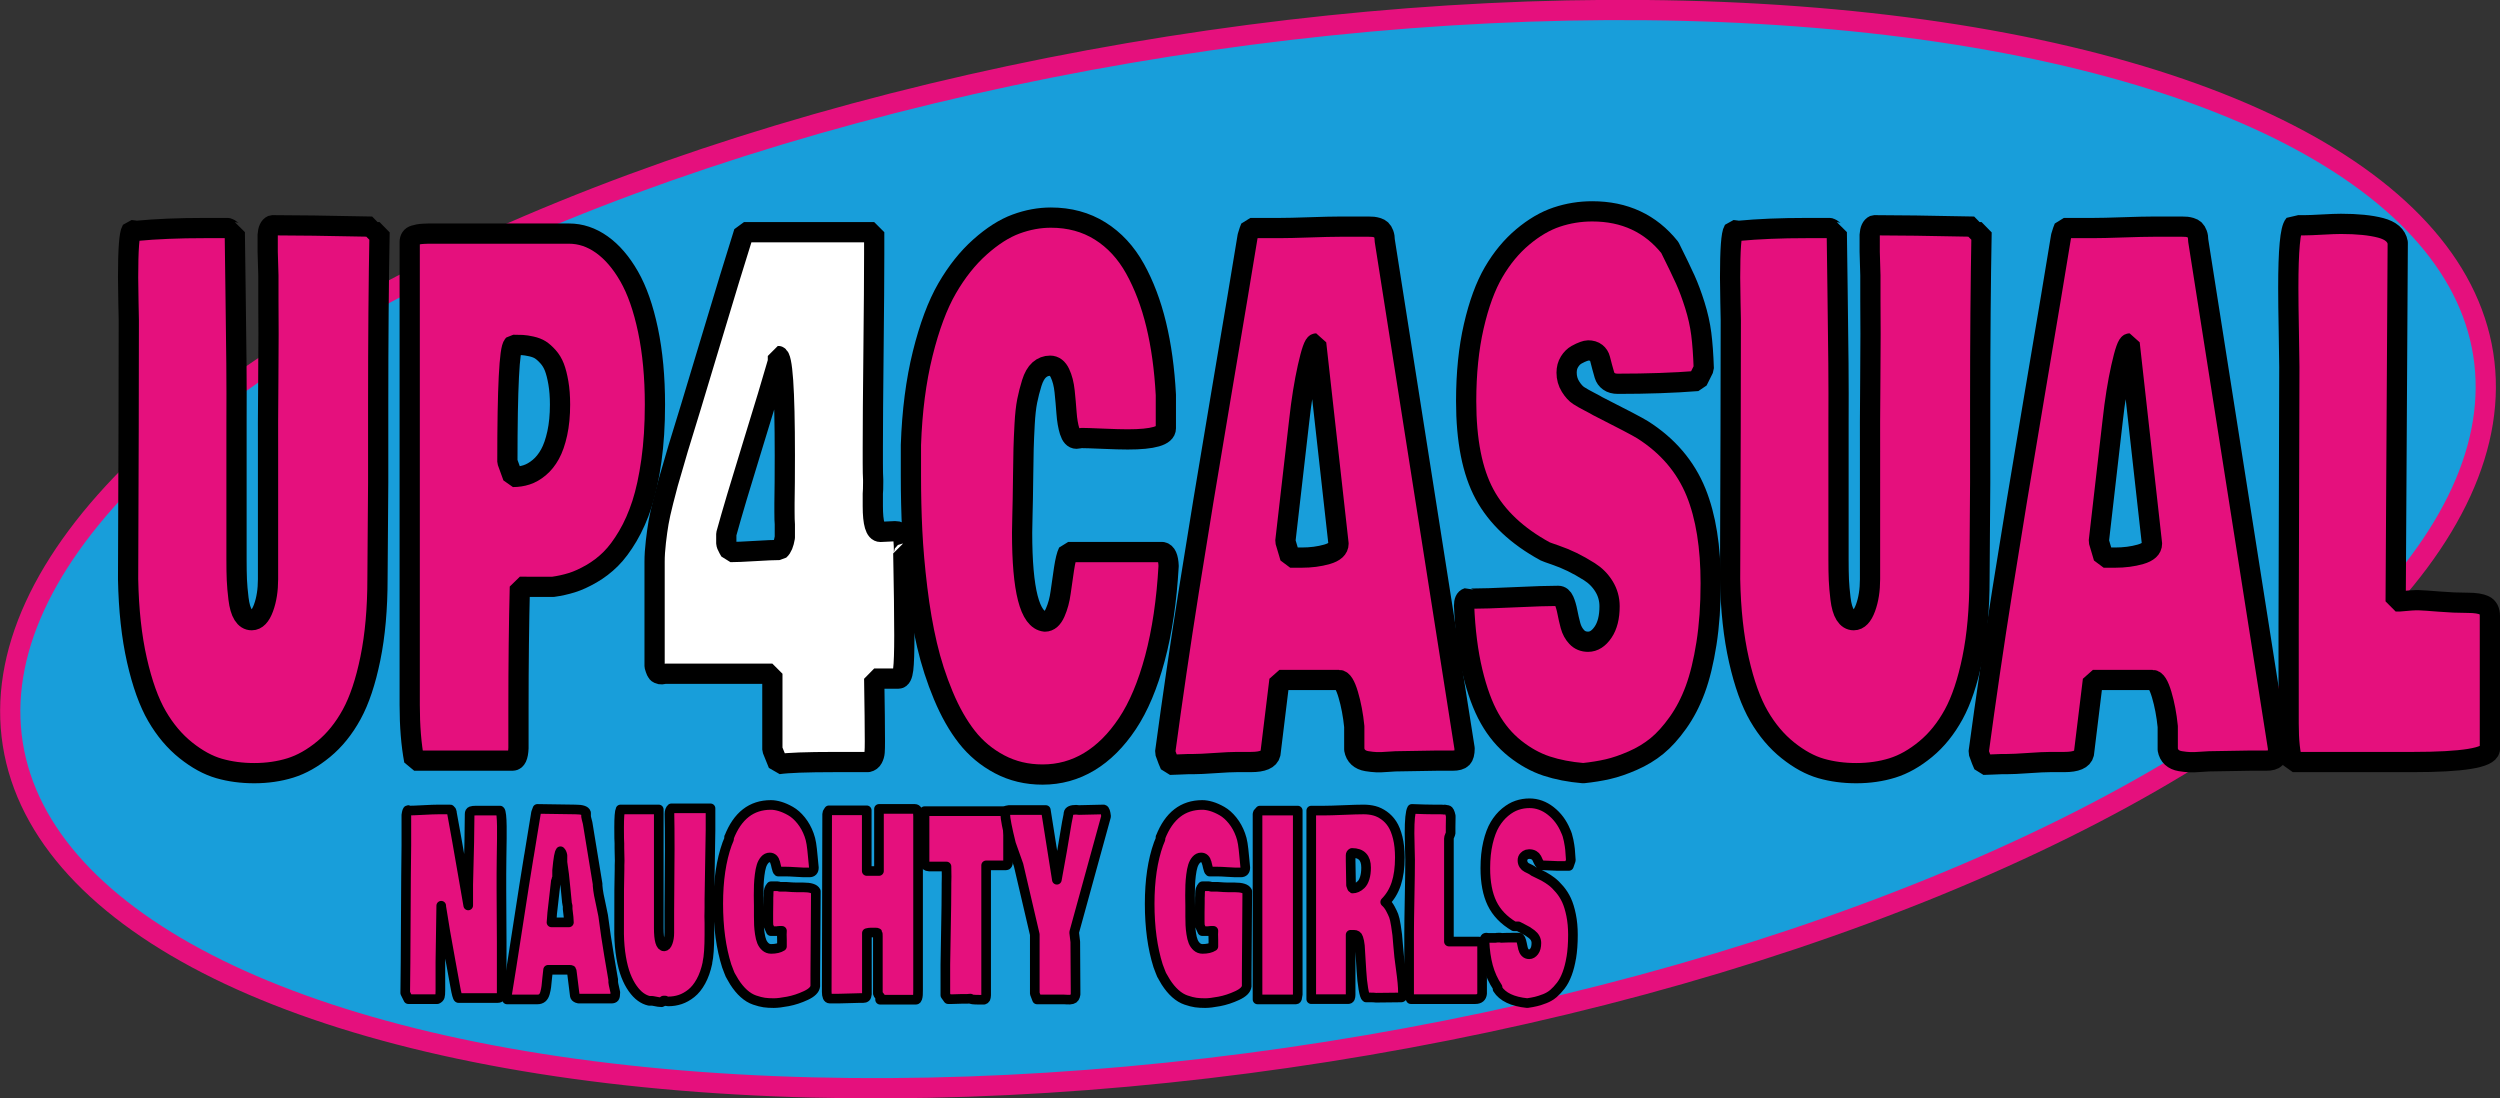 <?xml version="1.0" encoding="utf-8"?>
<!-- Generator: Adobe Illustrator 23.0.3, SVG Export Plug-In . SVG Version: 6.00 Build 0)  -->
<svg version="1.1" id="Layer_1" xmlns="http://www.w3.org/2000/svg" xmlns:xlink="http://www.w3.org/1999/xlink" x="0px" y="0px"
	 viewBox="0 0 2594.725 1140.037" enable-background="new 0 0 2594.725 1140.037" xml:space="preserve">
<rect x="0" y="0" width="2594.725" height="1140.037" fill="#333333" stroke="none"/>
<ellipse transform="matrix(0.988 -0.156 0.156 0.988 -73.008 208.753)" fill="#189EDA" stroke="#E5107D" stroke-width="21" stroke-miterlimit="10" cx="1294.922" cy="570.019" rx="1297.59" ry="527.992"/>
<g>
	<g>
		
			<path fill="#E5107D" stroke="#000000" stroke-width="21" stroke-linecap="round" stroke-linejoin="bevel" stroke-miterlimit="10" d="
			M132.951,601.113c0.478-118.352,0.719-206.629,0.719-264.846v-4.33c0-1.68-0.12-7.634-0.359-17.861
			c-0.241-10.221-0.359-18.943-0.359-26.16c0-28.865,1.196-45.221,3.595-49.071c0.599,0,1.497,0.124,2.696,0.36
			c1.197,0.242,2.096,0.361,2.696,0.361c20.133-1.923,43.5-2.887,70.104-2.887h24.446c0.958,0.242,2.247,1.025,3.864,2.346
			c1.618,1.324,2.725,1.984,3.326,1.984c0.117,11.789,0.387,32.113,0.809,60.979c0.418,28.867,0.719,53.888,0.898,75.053
			c0.18,21.17,0.208,41.979,0.09,62.422v140.723c0,8.902,0.118,16.117,0.359,21.648c0.239,5.537,0.81,12.031,1.708,19.484
			c0.898,7.459,2.517,13.053,4.854,16.779c2.337,3.732,5.303,5.592,8.897,5.592c5.033,0,9.105-4.268,12.223-12.809
			c3.115-8.535,4.674-18.459,4.674-29.768V469.05c-0.121-16.113-0.03-41.494,0.27-76.135c0.298-34.639,0.329-61.7,0.09-81.186
			v-25.979c0-2.645-0.12-6.676-0.359-12.088c-0.241-5.412-0.359-9.562-0.359-12.448v-17.319c0.359-5.531,1.915-8.896,4.674-10.104
			c23.008,0,57.521,0.484,103.537,1.443v5.773h7.908c-0.96,51.236-1.438,110.896-1.438,178.969v80.824
			c0,10.825-0.121,27.424-0.359,49.795c-0.242,22.371-0.359,38.969-0.359,49.793c0,31.273-2.458,58.939-7.37,82.99
			c-4.915,24.057-11.386,43.422-19.413,58.092c-8.03,14.676-17.736,26.701-29.12,36.084c-11.386,9.381-22.89,15.875-34.512,19.484
			c-11.625,3.607-24.148,5.412-37.568,5.412c-12.942,0-25.075-1.625-36.399-4.871c-11.325-3.248-22.801-9.506-34.423-18.764
			c-11.625-9.258-21.632-21.107-30.019-35.541c-8.39-14.434-15.341-33.793-20.852-58.092
			C136.606,660.89,133.55,632.865,132.951,601.113z"/>
		
			<path fill="#E5107D" stroke="#000000" stroke-width="21" stroke-linecap="round" stroke-linejoin="bevel" stroke-miterlimit="10" d="
			M425.228,731.73V251.113c0-1.681,0.388-3.124,1.168-4.33c0.778-1.201,2.006-2.041,3.686-2.526c1.677-0.479,3.146-0.84,4.403-1.083
			c1.259-0.236,3.056-0.416,5.393-0.541c2.337-0.117,3.924-0.18,4.764-0.18h145.958c11.981,0,23.307,3.789,33.974,11.365
			c10.664,7.578,20.132,18.583,28.4,33.016c8.269,14.434,14.799,33.078,19.593,55.928c4.792,22.856,7.19,48.594,7.19,77.217
			c0,21.17-1.23,40.537-3.685,58.093c-2.458,17.562-5.693,32.536-9.707,44.923c-4.017,12.393-8.929,23.516-14.739,33.377
			c-5.814,9.865-11.746,17.803-17.796,23.814c-6.053,6.016-12.734,11.129-20.042,15.334c-7.312,4.211-14.052,7.279-20.223,9.201
			c-6.173,1.928-12.672,3.371-19.503,4.33H539.55c-0.961,37.768-1.438,80.104-1.438,127.01v40.412
			c-0.359,8.66-2.398,12.99-6.111,12.99H429.901C426.783,772.865,425.228,753.623,425.228,731.73z M526.608,479.154l5.752,15.876
			c4.912,0,9.617-0.722,14.11-2.165c4.494-1.443,8.897-3.969,13.212-7.578c4.314-3.607,8.027-8.236,11.145-13.891
			c3.115-5.649,5.631-12.866,7.55-21.65c1.915-8.777,2.876-18.7,2.876-29.768c0-8.418-0.57-15.933-1.708-22.551
			c-1.14-6.613-2.517-12.026-4.134-16.238c-1.618-4.205-3.837-7.875-6.651-11.005c-2.816-3.123-5.454-5.469-7.909-7.036
			c-2.457-1.562-5.572-2.762-9.347-3.607c-3.774-0.841-6.893-1.32-9.347-1.443c-2.458-0.119-5.604-0.182-9.438-0.182
			C528.644,361.767,526.608,402.179,526.608,479.154z"/>
		
			<path fill="#FFFFFF" stroke="#000000" stroke-width="21" stroke-linecap="round" stroke-linejoin="bevel" stroke-miterlimit="10" d="
			M679.396,691.318V583.072c0-6.254,0.45-13.227,1.349-20.93c0.898-7.695,1.825-14.309,2.786-19.844
			c0.958-5.531,2.575-12.811,4.854-21.83c2.274-9.021,3.924-15.336,4.943-18.943c1.017-3.609,2.966-10.283,5.842-20.026
			c2.876-9.742,4.432-15.093,4.673-16.057c6.831-21.886,17.886-58.329,33.165-109.329c15.278-50.995,26.99-89.361,35.141-115.104
			h135.174v23.093c0,22.371-0.242,55.69-0.719,99.948c-0.48,44.264-0.72,77.577-0.72,99.948v16.599
			c0,7.701,0.118,13.475,0.359,17.318v2.887c0,5.295-0.12,9.145-0.359,11.547v12.99c0,17.805,2.635,26.701,7.909,26.701
			c1.556,0,4.072-0.119,7.55-0.361c3.475-0.236,5.99-0.361,7.55-0.361c3.954,0,6.499,1.264,7.639,3.789
			c1.138,2.525,1.708,8.479,1.708,17.861c0,0.963-0.241,1.443-0.719,1.443c0,1.205,0.09,6.314,0.27,15.334
			c0.18,9.021,0.359,20.088,0.539,33.197c0.18,13.113,0.27,25.318,0.27,36.623c0,17.082-0.391,28.809-1.168,35.18
			c-0.781,6.377-2.427,9.562-4.943,9.562h-25.165c0.478,29.83,0.719,51.479,0.719,64.947c0,5.295-0.09,9.084-0.27,11.367
			s-0.809,4.447-1.888,6.494c-1.078,2.041-2.758,3.305-5.033,3.789h-34.871c-28.761,0-48.174,0.723-58.24,2.164l-6.111-15.154
			v-78.658H690.901c-0.72,0-1.649,0.123-2.786,0.359c-1.141,0.242-2.009,0.305-2.606,0.182c-0.602-0.119-1.32-0.361-2.157-0.723
			c-0.84-0.361-1.559-1.201-2.157-2.525C680.596,695.23,679.997,693.484,679.396,691.318z M753.814,554.205v9.381
			c0.117,1.443,0.809,3.248,2.066,5.414c1.259,2.164,2.006,3.488,2.247,3.969c5.393,0,13.931-0.361,25.615-1.082
			c11.684-0.723,20.16-1.084,25.435-1.084c2.517-2.164,4.313-6.494,5.393-12.988v-13.713c-0.241-2.4-0.359-6.73-0.359-12.988v-8.66
			c0.118-5.531,0.208-12.99,0.27-22.371c0.059-9.382,0.09-18.521,0.09-27.423c0-68.794-2.398-103.196-7.19-103.196v5.773
			c-5.274,18.525-14.082,47.753-26.423,87.68C768.611,502.849,759.566,533.277,753.814,554.205z"/>
		
			<path fill="#E5107D" stroke="#000000" stroke-width="21" stroke-linecap="round" stroke-linejoin="bevel" stroke-miterlimit="10" d="
			M1212.9,587.4c-2.039,36.084-6.771,68.016-14.2,95.799c-7.432,27.785-16.958,50.398-28.58,67.836
			c-11.625,17.443-24.837,30.607-39.636,39.51c-14.801,8.896-30.948,13.352-48.442,13.352c-16.299,0-31.159-3.553-44.579-10.645
			c-13.422-7.098-24.746-16.537-33.973-28.324c-9.229-11.783-17.377-26.16-24.446-43.119c-7.072-16.959-12.703-34.396-16.896-52.32
			c-4.196-17.916-7.581-37.525-10.156-58.814c-2.578-21.289-4.314-41.133-5.213-59.535s-1.348-37.582-1.348-57.552v-31.753
			c1.196-35.118,5.271-66.69,12.223-94.717c6.948-28.02,15.396-50.633,25.345-67.834c9.945-17.195,21.329-31.511,34.153-42.938
			c12.821-11.423,25.283-19.36,37.389-23.814c12.102-4.448,24.146-6.675,36.13-6.675c19.292,0,36.338,4.634,51.139,13.891
			c14.799,9.264,26.873,22.315,36.221,39.15c9.347,16.84,16.654,36.145,21.93,57.912c5.271,21.773,8.628,46.129,10.065,73.066v34.64
			c0,7.701-13.184,11.546-39.545,11.546c-6.232,0-14.892-0.236-25.975-0.721c-11.085-0.479-18.365-0.723-21.84-0.723
			c-0.601,0-1.499,0.125-2.696,0.361c-1.199,0.242-2.098,0.361-2.696,0.361c-3.117,0-5.482-2.582-7.1-7.758
			c-1.618-5.17-2.696-11.484-3.235-18.943c-0.54-7.453-1.199-14.912-1.978-22.371c-0.781-7.453-2.398-13.768-4.854-18.943
			c-2.457-5.17-5.842-7.758-10.156-7.758c-4.313,0-8.088,1.443-11.324,4.33c-3.235,2.887-5.813,7.396-7.729,13.531
			c-1.918,6.133-3.505,12.33-4.763,18.582c-1.259,6.258-2.157,14.377-2.696,24.355c-0.539,9.984-0.899,18.402-1.079,25.258
			s-0.331,16-0.449,27.422c-0.12,11.429-0.241,19.789-0.359,25.078c0,2.887-0.121,8.18-0.359,15.876
			c-0.241,7.702-0.359,13.954-0.359,18.763c0,59.896,7.909,90.691,23.728,92.371c4.313,0,7.847-3.123,10.604-9.381
			c2.756-6.252,4.643-13.227,5.662-20.928c1.018-7.695,2.186-15.814,3.506-24.355c1.317-8.537,2.755-14.371,4.313-17.5h97.785
			C1210.384,573.689,1212.54,578.504,1212.9,587.4z"/>
		
			<path fill="#E5107D" stroke="#000000" stroke-width="21" stroke-linecap="round" stroke-linejoin="bevel" stroke-miterlimit="10" d="
			M1209.305,780.802c7.432-55.082,15.639-111.01,24.626-167.783c8.987-56.768,20.16-124.664,33.523-203.686
			c13.36-79.021,22.497-133.686,27.412-163.994c1.438-4.81,2.396-7.696,2.876-8.66h30.198c7.069,0,17.495-0.236,31.277-0.722
			c13.778-0.479,24.204-0.722,31.276-0.722h30.198c1.798,0,3.295,0.062,4.494,0.18c1.196,0.125,2.634,0.424,4.313,0.902
			c1.677,0.485,3.025,1.207,4.045,2.166c1.017,0.963,1.888,2.406,2.606,4.329c0.719,1.929,1.078,4.212,1.078,6.856l82.865,527.164
			c0,4.809-0.87,8.119-2.605,9.922c-1.739,1.805-5.006,2.707-9.797,2.707h-16.537c-4.794,0-11.926,0.119-21.391,0.361
			c-9.468,0.236-16.599,0.361-21.391,0.361c-1.438,0-4.345,0.18-8.718,0.541c-4.376,0.359-8.061,0.479-11.055,0.359
			c-2.997-0.123-6.322-0.484-9.977-1.082c-3.656-0.604-6.592-1.928-8.808-3.969c-2.219-2.047-3.626-4.752-4.224-8.119v-23.814
			c-1.199-12.025-3.298-23.092-6.292-33.195c-2.996-10.104-6.173-15.154-9.526-15.154h-61.835l-9.347,76.494
			c-1.32,5.773-8.03,8.66-20.133,8.66h-14.38c-5.153,0-12.824,0.361-23.008,1.082c-10.188,0.723-17.857,1.082-23.009,1.082h-5.032
			c-1.919,0-4.943,0.119-9.078,0.361c-4.134,0.236-7.339,0.361-9.616,0.361C1213.38,791.865,1211.703,787.535,1209.305,780.802z
			 M1334.052,561.783l5.033,16.959h11.864c9.586,0,18.362-1.139,26.333-3.428c7.969-2.285,11.954-5.955,11.954-11.006
			l-23.188-207.835c-2.157,0-5.063,8.181-8.718,24.536c-3.657,16.361-6.623,34.881-8.897,55.566L1334.052,561.783z"/>
		
			<path fill="#E5107D" stroke="#000000" stroke-width="21" stroke-linecap="round" stroke-linejoin="bevel" stroke-miterlimit="10" d="
			M1643.225,802.453c-14.142-1.207-26.845-3.67-38.107-7.396c-11.266-3.732-22.141-9.742-32.625-18.043
			c-10.487-8.299-19.295-18.762-26.424-31.391c-7.131-12.629-13.062-28.805-17.795-48.531c-4.735-19.721-7.64-42.578-8.718-68.557
			c0-4.566,1.196-7.217,3.595-7.938c0.719,0.484,1.915,0.721,3.595,0.721c9.945,0,25.045-0.479,45.298-1.443
			c20.25-0.959,35.349-1.443,45.297-1.443c2.517,0,4.494,1.625,5.933,4.871c1.438,3.248,2.606,7.217,3.505,11.908
			c0.898,4.689,1.978,9.381,3.235,14.072c1.258,4.689,3.415,8.66,6.471,11.906c3.056,3.248,6.979,4.871,11.774,4.871
			c5.87,0,11.055-3.303,15.548-9.922c4.494-6.613,6.741-15.572,6.741-26.881c0-7.455-1.918-14.311-5.752-20.568
			c-3.837-6.252-8.898-11.365-15.189-15.334c-6.291-3.971-12.285-7.336-17.975-10.104c-5.693-2.764-11.535-5.17-17.526-7.217
			c-5.993-2.041-9.468-3.305-10.426-3.789c-29.119-15.875-50.061-35.598-62.823-59.175c-12.762-23.571-19.144-55.804-19.144-96.701
			c0-28.866,2.635-54.783,7.909-77.757c5.272-22.969,12.162-41.732,20.672-56.289c8.507-14.552,18.573-26.701,30.198-36.443
			c11.622-9.742,23.367-16.598,35.231-20.567c11.863-3.969,24.146-5.954,36.849-5.954c33.673,0,60.515,12.512,80.529,37.526
			c7.308,14.675,12.672,25.8,16.088,33.376c3.415,7.578,6.709,16.418,9.886,26.521c3.174,10.103,5.393,20.025,6.651,29.768
			c1.258,9.742,2.126,21.711,2.606,35.902l-6.472,12.989c-24.566,1.929-52.128,2.887-82.686,2.887c-3.837,0-6.921-0.84-9.257-2.526
			c-2.337-1.68-3.896-3.844-4.674-6.494c-0.781-2.645-1.559-5.412-2.337-8.299c-0.78-2.887-1.5-5.649-2.157-8.299
			c-0.66-2.645-2.039-4.81-4.134-6.495c-2.099-1.681-4.885-2.526-8.358-2.526c-0.961,0-2.488,0.361-4.584,1.083
			c-2.098,0.722-4.556,1.866-7.37,3.428c-2.816,1.567-5.243,3.97-7.279,7.216c-2.039,3.248-3.056,7.037-3.056,11.367
			c0,5.293,1.348,10.103,4.044,14.433c2.696,4.329,5.541,7.459,8.538,9.382c2.994,1.928,6.71,4.031,11.145,6.314
			c4.433,2.289,7.19,3.788,8.269,4.51c26.123,13.232,41.702,21.412,46.735,24.536c26.244,16.598,44.817,38.372,55.724,65.31
			c10.065,25.021,15.099,56.412,15.099,94.176c0,22.855-1.469,43.658-4.403,62.422c-2.938,18.764-6.803,34.639-11.595,47.629
			c-4.794,12.99-10.785,24.535-17.975,34.639c-7.19,10.104-14.471,18.166-21.84,24.176c-7.37,6.016-15.729,11.061-25.075,15.154
			c-9.348,4.088-17.947,7.037-25.795,8.84C1660.989,800.107,1652.451,801.488,1643.225,802.453z"/>
		
			<path fill="#E5107D" stroke="#000000" stroke-width="21" stroke-linecap="round" stroke-linejoin="bevel" stroke-miterlimit="10" d="
			M1795.654,601.113c0.478-118.352,0.719-206.629,0.719-264.846v-4.33c0-1.68-0.12-7.634-0.359-17.861
			c-0.241-10.221-0.359-18.943-0.359-26.16c0-28.865,1.196-45.221,3.595-49.071c0.599,0,1.497,0.124,2.696,0.36
			c1.197,0.242,2.096,0.361,2.696,0.361c20.133-1.923,43.5-2.887,70.104-2.887h24.446c0.958,0.242,2.247,1.025,3.864,2.346
			c1.618,1.324,2.725,1.984,3.326,1.984c0.117,11.789,0.387,32.113,0.809,60.979c0.418,28.867,0.719,53.888,0.898,75.053
			c0.18,21.17,0.208,41.979,0.09,62.422v140.723c0,8.902,0.118,16.117,0.359,21.648c0.239,5.537,0.81,12.031,1.708,19.484
			c0.898,7.459,2.517,13.053,4.854,16.779c2.337,3.732,5.303,5.592,8.897,5.592c5.033,0,9.105-4.268,12.223-12.809
			c3.115-8.535,4.674-18.459,4.674-29.768V469.05c-0.121-16.113-0.03-41.494,0.27-76.135c0.298-34.639,0.329-61.7,0.09-81.186
			v-25.979c0-2.645-0.12-6.676-0.359-12.088c-0.241-5.412-0.359-9.562-0.359-12.448v-17.319c0.359-5.531,1.915-8.896,4.674-10.104
			c23.008,0,57.521,0.484,103.537,1.443v5.773h7.908c-0.96,51.236-1.438,110.896-1.438,178.969v80.824
			c0,10.825-0.121,27.424-0.359,49.795c-0.242,22.371-0.359,38.969-0.359,49.793c0,31.273-2.458,58.939-7.37,82.99
			c-4.915,24.057-11.386,43.422-19.413,58.092c-8.03,14.676-17.736,26.701-29.12,36.084c-11.386,9.381-22.89,15.875-34.512,19.484
			c-11.625,3.607-24.148,5.412-37.568,5.412c-12.942,0-25.075-1.625-36.399-4.871c-11.325-3.248-22.801-9.506-34.423-18.764
			c-11.625-9.258-21.632-21.107-30.019-35.541c-8.39-14.434-15.341-33.793-20.852-58.092
			C1799.309,660.89,1796.253,632.865,1795.654,601.113z"/>
		
			<path fill="#E5107D" stroke="#000000" stroke-width="21" stroke-linecap="round" stroke-linejoin="bevel" stroke-miterlimit="10" d="
			M2053.598,780.802c7.432-55.082,15.639-111.01,24.626-167.783c8.987-56.768,20.16-124.664,33.523-203.686
			c13.36-79.021,22.497-133.686,27.412-163.994c1.438-4.81,2.396-7.696,2.876-8.66h30.198c7.069,0,17.495-0.236,31.277-0.722
			c13.778-0.479,24.204-0.722,31.276-0.722h30.198c1.798,0,3.295,0.062,4.494,0.18c1.196,0.125,2.634,0.424,4.313,0.902
			c1.677,0.485,3.025,1.207,4.045,2.166c1.017,0.963,1.888,2.406,2.606,4.329c0.719,1.929,1.078,4.212,1.078,6.856l82.865,527.164
			c0,4.809-0.87,8.119-2.605,9.922c-1.739,1.805-5.006,2.707-9.797,2.707h-16.537c-4.794,0-11.926,0.119-21.391,0.361
			c-9.468,0.236-16.599,0.361-21.391,0.361c-1.438,0-4.345,0.18-8.718,0.541c-4.376,0.359-8.061,0.479-11.055,0.359
			c-2.997-0.123-6.322-0.484-9.977-1.082c-3.656-0.604-6.592-1.928-8.808-3.969c-2.219-2.047-3.626-4.752-4.224-8.119v-23.814
			c-1.199-12.025-3.298-23.092-6.292-33.195c-2.996-10.104-6.173-15.154-9.526-15.154h-61.835l-9.347,76.494
			c-1.32,5.773-8.03,8.66-20.133,8.66h-14.38c-5.153,0-12.824,0.361-23.008,1.082c-10.188,0.723-17.857,1.082-23.009,1.082h-5.032
			c-1.919,0-4.943,0.119-9.078,0.361c-4.134,0.236-7.339,0.361-9.616,0.361C2057.673,791.865,2055.996,787.535,2053.598,780.802z
			 M2178.345,561.783l5.033,16.959h11.864c9.586,0,18.362-1.139,26.333-3.428c7.969-2.285,11.954-5.955,11.954-11.006
			l-23.188-207.835c-2.157,0-5.063,8.181-8.718,24.536c-3.657,16.361-6.623,34.881-8.897,55.566L2178.345,561.783z"/>
		
			<path fill="#E5107D" stroke="#000000" stroke-width="21" stroke-linecap="round" stroke-linejoin="bevel" stroke-miterlimit="10" d="
			M2374.994,298.742c0-39.207,2.036-61.099,6.111-65.671c1.196,0.485,2.876,0.722,5.033,0.722h5.752
			c3.713,0,9.824-0.236,18.335-0.722c8.507-0.479,14.978-0.722,19.413-0.722c17.015,0,30.766,1.387,41.253,4.15
			c10.484,2.768,16.385,7.881,17.705,15.334l-2.157,372.371h3.955c9.586-0.959,16.296-1.381,20.132-1.262
			c3.834,0.123,10.875,0.602,21.121,1.441c10.246,0.846,20.102,1.264,29.569,1.264c7.788,0,13.571,0.902,17.346,2.707
			c3.775,1.803,5.662,5.475,5.662,11.004v138.557c-1.559,8.66-28.282,12.99-80.169,12.99h-124.389
			c-2.876-8.424-4.313-21.887-4.313-40.412V648.019c0-30.066,0.118-74.566,0.359-133.505c0.238-58.933,0.359-103.433,0.359-133.505
			c0-5.531-0.18-17.799-0.539-36.805C2375.174,325.205,2374.994,310.05,2374.994,298.742z"/>
	</g>
</g>
<g>
	<g>
		
			<path fill="#E5107D" stroke="#000000" stroke-width="10" stroke-linecap="square" stroke-linejoin="round" stroke-miterlimit="10" d="
			M518.955,841.307c0.584,0.392,1.033,2.076,1.351,5.054c0.315,2.98,0.498,6.716,0.547,11.206c0.048,4.493,0.048,8.789,0,12.891
			c-0.049,4.102-0.109,8.302-0.183,12.598c-0.073,4.299-0.109,6.983-0.109,8.057c-0.098,3.907-0.146,9.375-0.146,16.406v15.527
			c0,6.837,0.048,16.212,0.146,28.125c0.097,11.916,0.146,20.705,0.146,26.367v53.32c-0.195,3.321-1.558,4.98-4.087,4.98h-40.865
			c-0.876-0.389-1.996-4.49-3.357-12.305c-0.925-5.175-2.47-13.671-4.634-25.488c-2.165-11.814-4.025-22.192-5.582-31.128
			c-1.558-8.936-2.968-17.601-4.232-26.001v-0.879v0.879c-0.146,6.445-0.292,16.04-0.438,28.784
			c-0.146,12.744-0.292,22.291-0.438,28.638v29.883c0,2.93-0.171,4.958-0.511,6.079c-0.341,1.124-1.24,2.028-2.7,2.71h-30.065
			l-3.211-6.445c0.243-16.209,0.438-41.602,0.584-76.172c0.146-34.57,0.34-60.154,0.584-76.758v-31.641
			c0.485-3.516,1.069-5.273,1.751-5.273v0.586c3.308,0,8.502-0.194,15.58-0.586c7.079-0.389,12.394-0.586,15.945-0.586h12.26
			c0.048,0,0.12,0.051,0.219,0.146c0.875,0.685,1.361,1.465,1.459,2.344l0.073,1.025c1.751,9.474,3.526,19.288,5.327,29.443
			c1.799,10.158,3.94,22.438,6.422,36.841c2.48,14.406,4.207,24.342,5.181,29.81v-21.68c0.973-34.373,1.46-58.788,1.46-73.242
			c0-1.561,0.534-2.538,1.605-2.93c1.069-0.389,2.724-0.586,4.962-0.586H518.955z"/>
		
			<path fill="#E5107D" stroke="#000000" stroke-width="10" stroke-linecap="square" stroke-linejoin="round" stroke-miterlimit="10" d="
			M568.869,1006.542c-0.341,2.248-0.669,5.2-0.984,8.862c-0.317,3.662-0.609,6.544-0.876,8.643
			c-0.268,2.102-0.719,4.299-1.351,6.592c-0.633,2.296-1.594,3.98-2.882,5.054c-1.29,1.076-2.956,1.611-4.999,1.611h-31.524v-4.98
			c2.578-15.527,6.336-39.353,11.274-71.484c4.937-32.128,8.769-56.444,11.493-72.949v0.293c1.653-9.471,4.087-24.316,7.298-44.531
			c0.048-0.194,0.12-0.439,0.219-0.732c0.438-1.465,0.851-2.586,1.24-3.369l39.406,0.586c6.714,0,10.41,1.172,11.092,3.516v3.809
			c0.097,0.879,0.632,3.127,1.605,6.738c4.719,29.004,8.173,50.098,10.362,63.281v1.758c0.194,2.834,0.632,6.057,1.313,9.668
			c0.681,3.614,1.496,7.496,2.444,11.646c0.949,4.152,1.617,7.397,2.007,9.741l2.919,21.094c1.703,11.33,4.208,26.466,7.517,45.41
			v-0.293v2.93c0.146,1.369,0.511,3.223,1.095,5.566c0.584,2.344,0.948,4.006,1.095,4.98c0,2.735-0.28,4.493-0.84,5.273
			c-0.56,0.783-1.642,1.172-3.247,1.172h-33.859c-0.828-0.194-1.363-0.341-1.605-0.439c-0.244-0.096-0.62-0.293-1.132-0.586
			c-0.511-0.293-0.875-0.682-1.094-1.172c-0.22-0.487-0.354-1.121-0.401-1.904l-2.773-22.266c-0.195-1.854-0.39-2.904-0.584-3.149
			c-0.194-0.242-0.778-0.366-1.751-0.366H568.869z M588.427,936.815c-0.292-2.732-0.719-7.152-1.277-13.257
			c-0.56-6.102-1.107-11.426-1.642-15.967c-0.536-4.541-1.12-8.764-1.752-12.671v-7.031c-0.39-2.051-1.07-3.516-2.043-4.395v0.293
			c-1.168,0.49-2.335,7.031-3.503,19.629v7.031c-0.098,0.685-0.316,1.318-0.656,1.904c-0.341,0.586-0.511,0.93-0.511,1.025
			c-1.605,14.26-2.919,25.781-3.941,34.57c0,0.978-0.121,2.688-0.364,5.127c-0.244,2.442-0.365,3.859-0.365,4.248h18.098
			c0-2.538-0.438-7.127-1.313-13.77v-3.223c-0.049-0.293-0.183-0.854-0.401-1.685C588.536,937.818,588.427,937.207,588.427,936.815z
			"/>
		
			<path fill="#E5107D" stroke="#000000" stroke-width="10" stroke-linecap="square" stroke-linejoin="round" stroke-miterlimit="10" d="
			M642.865,875.585c-0.195-1.952-0.292-7.519-0.292-16.699c0-10.547,0.485-16.795,1.46-18.75h39.697v123.047
			c0,12.696,1.849,19.043,5.546,19.043c1.557,0,2.847-1.392,3.868-4.175s1.532-6.079,1.532-9.888v-21.68
			c0.292-42.773,0.438-64.354,0.438-64.746c0-16.992-0.098-29.297-0.292-36.914c0-2.732,0.681-4.688,2.044-5.859h40.573v22.852
			c-0.633,37.013-1.021,60.842-1.168,71.484v9.082c0,1.172-0.024,2.735-0.072,4.688c-0.05,1.955-0.073,3.321-0.073,4.102
			c0,3.321,0.048,5.665,0.146,7.031v11.426c0,13.575-0.682,23.342-2.043,29.297v0.586c-1.558,7.324-3.795,13.648-6.714,18.97
			c-2.919,5.324-6.252,9.474-9.997,12.451c-3.747,2.98-7.589,5.127-11.53,6.445c-3.94,1.318-8.1,1.978-12.479,1.978
			c-1.362,0-2.384-0.293-3.064-0.879h-1.752c0,0.978-0.729,1.465-2.188,1.465v0.293c-1.071,0.099-4.185-0.389-9.341-1.465h-3.357
			c-3.064-0.682-6.02-2.051-8.866-4.102c-2.846-2.051-5.607-4.955-8.282-8.716c-2.676-3.758-5.023-8.226-7.042-13.403
			c-2.02-5.175-3.661-11.474-4.926-18.896c-1.266-7.42-1.971-15.527-2.116-24.316c0.048-5.076,0.061-12.107,0.036-21.094
			c-0.024-8.983-0.012-17.161,0.037-24.536c0.048-7.372,0.17-14.524,0.364-21.46v-4.102c0-0.487,0.024-1.268,0.073-2.344
			c0.048-1.073,0.073-1.854,0.073-2.344c0-1.465-0.049-3.662-0.146-6.592s-0.146-5.127-0.146-6.592v-4.98V875.585z"/>
		
			<path fill="#E5107D" stroke="#000000" stroke-width="10" stroke-linecap="square" stroke-linejoin="round" stroke-miterlimit="10" d="
			M846.171,1023.534c-0.39,3.614-3.686,6.862-9.888,9.741c-6.203,2.882-12.382,4.907-18.536,6.079s-11.031,1.758-14.631,1.758
			c-3.795,0-7.091-0.194-9.888-0.586c-2.798-0.389-6.13-1.245-9.998-2.563c-3.867-1.318-7.577-3.563-11.128-6.738
			c-3.552-3.172-6.885-7.2-9.998-12.085l-3.064-5.273c-0.828-1.172-1.654-2.93-2.481-5.273l-2.335-6.152
			c-5.838-18.457-8.757-39.939-8.757-64.453c0-24.316,3.064-45.019,9.194-62.109l2.044-4.98v-2.051v0.293
			c8.757-22.46,23.205-33.691,43.347-33.691c2.919,0,6.093,0.513,9.522,1.538s7.079,2.637,10.946,4.834s7.527,5.445,10.982,9.741
			c3.454,4.299,6.203,9.279,8.246,14.941c1.021,2.735,1.8,5.786,2.335,9.155s1.033,7.716,1.496,13.037
			c0.462,5.324,0.84,9.254,1.132,11.792c0,3.321-1.558,4.98-4.671,4.98h-5.983c-1.363,0-4.148-0.146-8.355-0.439
			c-4.209-0.293-7.554-0.439-10.034-0.439h-8.027c-0.682-0.487-1.302-2.025-1.86-4.614c-0.561-2.586-0.913-4.076-1.059-4.468v0.293
			c-0.876-3.904-2.822-5.859-5.838-5.859c-1.995,0-3.734,0.856-5.218,2.563c-1.484,1.71-2.615,3.809-3.394,6.299
			s-1.398,5.617-1.86,9.375c-0.463,3.761-0.755,7.203-0.876,10.327c-0.122,3.127-0.183,6.69-0.183,10.693
			c0,1.369,0.024,3.273,0.073,5.713c0.048,2.442,0.073,4.054,0.073,4.834v11.133c0,3.516,0.061,6.592,0.183,9.229
			c0.12,2.637,0.425,5.617,0.912,8.936c0.485,3.321,1.167,6.057,2.043,8.203c0.876,2.149,2.141,3.955,3.795,5.42
			c1.653,1.465,3.623,2.197,5.91,2.197c4.768,0,8.514-0.879,11.238-2.637v-6.445c0-0.78-0.025-1.806-0.073-3.076
			c-0.049-1.268-0.072-2.293-0.072-3.076c0-0.194,0.023-0.682,0.072-1.465c0.048-0.78,0.073-1.465,0.073-2.051h-2.772
			c-0.391,0-0.876,0.051-1.46,0.146c-0.584,0.099-0.974,0.146-1.167,0.146h-6.13l-2.481-5.566c-0.098-0.975-0.146-2.439-0.146-4.395
			v-9.082c0-1.172,0.024-2.978,0.073-5.42c0.048-2.439,0.073-4.442,0.073-6.006v-4.102c0-0.194,0.023-0.634,0.073-1.318
			c0.048-0.682,0.072-1.318,0.072-1.904v-1.172c0-1.758,0.17-3.172,0.511-4.248c0.34-1.073,0.997-2.197,1.971-3.369h6.859
			c0.486,0,1.216,0.197,2.189,0.586h6.567c4.864,0.392,8.465,0.586,10.801,0.586h7.005c7.395,0,11.773,1.369,13.136,4.102
			c0,9.375-0.099,23.635-0.292,42.773c-0.195,19.142-0.292,33.398-0.292,42.773V1023.534z"/>
		
			<path fill="#E5107D" stroke="#000000" stroke-width="10" stroke-linecap="square" stroke-linejoin="round" stroke-miterlimit="10" d="
			M952.859,847.46v180.176c0,2.051-0.036,3.688-0.109,4.907c-0.073,1.223-0.28,2.369-0.62,3.442
			c-0.341,1.076-0.828,1.611-1.46,1.611h-37.217v-3.223c-0.098-0.194-0.474-0.634-1.131-1.318c-0.656-0.682-1.058-1.318-1.204-1.904
			v-59.18c0-2.146-0.085-3.369-0.255-3.662c-0.172-0.293-0.864-0.439-2.08-0.439h-4.962c-1.168,0-2.53,0.197-4.087,0.586v63.281
			c-0.195,1.758-0.572,2.882-1.131,3.369c-0.561,0.49-1.399,0.732-2.518,0.732h-3.357c-2.287,0-5.874,0.099-10.764,0.293
			c-4.889,0.197-8.6,0.293-11.128,0.293h-9.633c-2.093,0-3.138-2.344-3.138-7.031l0.438-184.57c0-0.487,0.073-0.901,0.219-1.245
			c0.146-0.341,0.438-0.828,0.876-1.465c0.438-0.634,0.681-1,0.729-1.099h39.26v62.988h12.698v-64.453h37.217
			c1.167,0,2.018,0.538,2.554,1.611C952.591,842.237,952.859,844.336,952.859,847.46z"/>
		
			<path fill="#E5107D" stroke="#000000" stroke-width="10" stroke-linecap="square" stroke-linejoin="round" stroke-miterlimit="10" d="
			M959.572,894.628v-52.734h84.942c0.777,0.293,1.264,0.904,1.459,1.831c0.194,0.93,0.292,2.271,0.292,4.028v46.875
			c-0.098,2.344-0.778,3.516-2.043,3.516h-20.725v134.766c0,0.099-0.025,0.344-0.073,0.732c-0.049,0.392-0.073,0.637-0.073,0.732
			c0,0.099-0.024,0.293-0.072,0.586c-0.05,0.293-0.099,0.49-0.146,0.586c-0.049,0.099-0.098,0.271-0.146,0.513
			c-0.05,0.245-0.109,0.392-0.183,0.439c-0.073,0.051-0.171,0.146-0.292,0.293c-0.122,0.146-0.244,0.271-0.365,0.366
			c-0.122,0.099-0.268,0.172-0.438,0.22c-0.171,0.051-0.354,0.124-0.548,0.22h-4.67c-6.228,0-9.341-0.389-9.341-1.172
			c-0.39,0-0.974,0.051-1.751,0.146c-0.779,0.099-1.362,0.146-1.752,0.146h-5.838c-1.119,0-2.712,0.051-4.779,0.146
			c-2.068,0.099-3.686,0.146-4.853,0.146h-4.087l-2.919-4.102v-31.641c0.048-5.662,0.256-17.772,0.62-36.328
			c0.365-18.553,0.548-33.201,0.548-43.945v-3.809c0-0.78,0.023-2,0.072-3.662c0.048-1.659,0.073-2.879,0.073-3.662
			c0-0.879-0.025-2.659-0.073-5.347c-0.049-2.685-0.072-4.417-0.072-5.2h-18.244c-1.07,0-2.092-0.366-3.064-1.099
			S959.572,896.29,959.572,894.628z"/>
		
			<path fill="#E5107D" stroke="#000000" stroke-width="10" stroke-linecap="square" stroke-linejoin="round" stroke-miterlimit="10" d="
			M1085.452,840.721l11.457,72.363c3.697-19.823,7.151-39.646,10.362-59.473c0.097-0.78,0.389-2.245,0.876-4.395
			c0.485-2.146,0.777-3.904,0.876-5.273c0.389-2.344,3.016-3.516,7.881-3.516c0.34,0,0.814,0.051,1.423,0.146
			c0.607,0.099,1.106,0.146,1.496,0.146c7.929-0.194,16.492-0.389,25.687-0.586c1.168,0.293,1.994,2.688,2.481,7.178l-33.13,120.41
			l1.167,9.814c0,5.665,0.048,14.308,0.146,25.928c0.097,11.623,0.146,19.68,0.146,24.17v4.395c-0.195,1.369-0.572,2.49-1.131,3.369
			c-0.56,0.879-1.339,1.442-2.335,1.685c-0.998,0.245-1.874,0.392-2.627,0.439c-0.755,0.051-1.825,0.025-3.211-0.073
			c-1.387-0.096-2.324-0.146-2.81-0.146h-27.876l-2.336-6.152v-61.23l-16.856-72.217l-7.809-21.973
			c-3.988-16.015-5.983-26.316-5.983-30.908c0-2.732,1.167-4.102,3.503-4.102H1085.452z"/>
		
			<path fill="#E5107D" stroke="#000000" stroke-width="10" stroke-linecap="square" stroke-linejoin="round" stroke-miterlimit="10" d="
			M1293.939,1023.534c-0.39,3.614-3.686,6.862-9.888,9.741c-6.203,2.882-12.382,4.907-18.536,6.079s-11.031,1.758-14.631,1.758
			c-3.795,0-7.091-0.194-9.888-0.586c-2.798-0.389-6.13-1.245-9.998-2.563c-3.867-1.318-7.577-3.563-11.128-6.738
			c-3.552-3.172-6.885-7.2-9.998-12.085l-3.064-5.273c-0.828-1.172-1.654-2.93-2.481-5.273l-2.335-6.152
			c-5.838-18.457-8.757-39.939-8.757-64.453c0-24.316,3.064-45.019,9.194-62.109l2.044-4.98v-2.051v0.293
			c8.757-22.46,23.205-33.691,43.347-33.691c2.919,0,6.093,0.513,9.522,1.538s7.079,2.637,10.946,4.834s7.527,5.445,10.982,9.741
			c3.454,4.299,6.203,9.279,8.246,14.941c1.021,2.735,1.8,5.786,2.335,9.155s1.033,7.716,1.496,13.037
			c0.462,5.324,0.84,9.254,1.132,11.792c0,3.321-1.558,4.98-4.671,4.98h-5.983c-1.363,0-4.148-0.146-8.355-0.439
			c-4.209-0.293-7.554-0.439-10.034-0.439h-8.027c-0.682-0.487-1.302-2.025-1.86-4.614c-0.561-2.586-0.913-4.076-1.059-4.468v0.293
			c-0.876-3.904-2.822-5.859-5.838-5.859c-1.995,0-3.734,0.856-5.218,2.563c-1.484,1.71-2.615,3.809-3.394,6.299
			s-1.398,5.617-1.86,9.375c-0.463,3.761-0.755,7.203-0.876,10.327c-0.122,3.127-0.183,6.69-0.183,10.693
			c0,1.369,0.024,3.273,0.073,5.713c0.048,2.442,0.073,4.054,0.073,4.834v11.133c0,3.516,0.061,6.592,0.183,9.229
			c0.12,2.637,0.425,5.617,0.912,8.936c0.485,3.321,1.167,6.057,2.043,8.203c0.876,2.149,2.141,3.955,3.795,5.42
			c1.653,1.465,3.623,2.197,5.91,2.197c4.768,0,8.514-0.879,11.238-2.637v-6.445c0-0.78-0.025-1.806-0.073-3.076
			c-0.049-1.268-0.072-2.293-0.072-3.076c0-0.194,0.023-0.682,0.072-1.465c0.048-0.78,0.073-1.465,0.073-2.051h-2.772
			c-0.391,0-0.876,0.051-1.46,0.146c-0.584,0.099-0.974,0.146-1.167,0.146h-6.13l-2.481-5.566c-0.098-0.975-0.146-2.439-0.146-4.395
			v-9.082c0-1.172,0.024-2.978,0.073-5.42c0.048-2.439,0.073-4.442,0.073-6.006v-4.102c0-0.194,0.023-0.634,0.073-1.318
			c0.048-0.682,0.072-1.318,0.072-1.904v-1.172c0-1.758,0.17-3.172,0.511-4.248c0.34-1.073,0.997-2.197,1.971-3.369h6.859
			c0.486,0,1.216,0.197,2.189,0.586h6.567c4.864,0.392,8.465,0.586,10.801,0.586h7.005c7.395,0,11.773,1.369,13.136,4.102
			c0,9.375-0.099,23.635-0.292,42.773c-0.195,19.142-0.292,33.398-0.292,42.773V1023.534z"/>
		
			<path fill="#E5107D" stroke="#000000" stroke-width="10" stroke-linecap="square" stroke-linejoin="round" stroke-miterlimit="10" d="
			M1305.177,1037.303v-192.48c0.048-0.78,0.438-1.487,1.168-2.124c0.729-0.634,1.167-1.099,1.313-1.392h39.26v190.723
			c-0.244,2.051-0.475,3.442-0.693,4.175s-0.572,1.099-1.058,1.099H1305.177z"/>
		
			<path fill="#E5107D" stroke="#000000" stroke-width="10" stroke-linecap="square" stroke-linejoin="round" stroke-miterlimit="10" d="
			M1360.93,841.307h13.573c4.184,0,10.873-0.194,20.067-0.586c9.195-0.389,16.078-0.586,20.651-0.586
			c3.941,0,7.626,0.439,11.056,1.318s6.811,2.49,10.144,4.834c3.332,2.344,6.178,5.324,8.538,8.936
			c2.359,3.614,4.269,8.375,5.729,14.282c1.459,5.91,2.189,12.722,2.189,20.435c0,10.646-1.241,19.728-3.722,27.246
			c-2.481,7.521-6.301,13.868-11.457,19.043c2.043,1.758,3.818,4.054,5.327,6.885c1.507,2.834,2.663,5.273,3.466,7.324
			s1.58,5.493,2.335,10.327c0.754,4.834,1.204,8.009,1.351,9.521c0.146,1.516,0.462,5.251,0.948,11.206
			c0.146,1.369,0.243,2.395,0.292,3.076c0.194,3.907,1.021,11.06,2.481,21.46c1.459,10.4,2.189,18.384,2.189,23.95
			c0,3.516-0.536,5.273-1.605,5.273c-2.919,0-7.334,0.051-13.245,0.146c-5.911,0.099-10.302,0.146-13.172,0.146
			c-1.168-0.194-2.919-0.293-5.254-0.293h-4.962c-0.975-0.586-1.923-3.611-2.847-9.082c-0.925-5.468-1.581-11.62-1.97-18.457
			l-1.605-26.074c-0.292-2.146-0.523-3.685-0.693-4.614c-0.171-0.927-0.475-2.051-0.912-3.369c-0.438-1.318-1.034-2.22-1.788-2.71
			c-0.755-0.487-1.715-0.732-2.883-0.732h-3.356v58.594c0,0.293,0,0.758,0,1.392c0,0.637,0,1.076,0,1.318c0,0.245,0,0.611,0,1.099
			c0,0.49-0.025,0.856-0.073,1.099c-0.049,0.245-0.098,0.563-0.146,0.952c-0.049,0.392-0.109,0.659-0.183,0.806
			s-0.171,0.344-0.292,0.586c-0.122,0.245-0.268,0.417-0.438,0.513c-0.171,0.099-0.365,0.197-0.584,0.293
			c-0.219,0.099-0.475,0.146-0.767,0.146h-38.384V841.307z M1402.233,918.651c0.098,0.197,0.243,0.611,0.438,1.245
			c0.193,0.637,0.389,1.149,0.583,1.538c0.194,0.392,0.39,0.637,0.584,0.732c1.46,0,2.919-0.315,4.379-0.952
			c1.459-0.634,2.955-1.685,4.487-3.149c1.533-1.465,2.773-3.71,3.722-6.738c0.949-3.025,1.424-6.64,1.424-10.84
			c0-10.155-4.866-15.234-14.596-15.234c-0.974,0.49-1.459,1.271-1.459,2.344v5.566c0,2.834,0.073,7.082,0.219,12.744
			C1402.16,911.572,1402.233,915.82,1402.233,918.651z"/>
		
			<path fill="#E5107D" stroke="#000000" stroke-width="10" stroke-linecap="square" stroke-linejoin="round" stroke-miterlimit="10" d="
			M1464.26,1037.01c-0.146-0.389-0.378-0.828-0.693-1.318c-0.317-0.487-0.669-1.414-1.059-2.783v-63.281
			c0-8.299,0.17-21.043,0.512-38.232c0.339-17.187,0.511-30.224,0.511-39.111c0-1.952-0.099-6.102-0.292-12.451
			c-0.195-6.347-0.292-11.375-0.292-15.088c0-13.77,0.826-22.167,2.48-25.195c10.119,0.392,17.66,0.586,22.622,0.586h7.006
			c1.653,0,2.919,0.099,3.795,0.293c0.097-0.194,0.34-0.293,0.729-0.293c0.097,0,0.522,0.099,1.277,0.293
			c0.753,0.197,1.35,0.293,1.787,0.293c1.216,0.293,2.237,2.344,3.065,6.152v2.051c0,1.076-0.025,2.637-0.073,4.688
			c-0.049,2.051-0.073,3.614-0.073,4.688v6.445c-0.049,0.49-0.354,1.344-0.912,2.563c-0.56,1.223-0.839,2.223-0.839,3.003v106.934
			h30.941c0.777,0,1.361,0.051,1.751,0.146c0.389,0.099,0.777,0.538,1.168,1.318c0.389,0.783,0.583,1.955,0.583,3.516v48.926
			c-0.39,3.907-2.725,5.859-7.005,5.859H1464.26z"/>
		
			<path fill="#E5107D" stroke="#000000" stroke-width="10" stroke-linecap="square" stroke-linejoin="round" stroke-miterlimit="10" d="
			M1601.743,898.143c-1.313,0-2.385-0.389-3.211-1.172c-0.828-0.78-1.484-1.758-1.971-2.93s-1.034-2.344-1.642-3.516
			c-0.609-1.172-1.569-2.146-2.883-2.93c-1.313-0.78-2.992-1.172-5.035-1.172c-0.633,0-1.398,0.124-2.299,0.366
			c-0.9,0.245-1.886,0.904-2.955,1.978c-1.07,1.076-1.605,2.442-1.605,4.102c0,1.856,0.449,3.442,1.35,4.761
			s1.922,2.248,3.065,2.783c1.143,0.538,2.432,1.172,3.867,1.904c1.435,0.732,2.445,1.392,3.028,1.978l10.728,5.273
			c3.162,1.758,6.008,3.614,8.538,5.566c2.529,1.955,5.218,4.614,8.063,7.983s5.218,7.104,7.115,11.206s3.478,9.254,4.743,15.454
			c1.265,6.203,1.897,13.015,1.897,20.435c0,8.986-0.584,16.992-1.752,24.023v-0.293c-1.021,6.251-2.457,11.843-4.305,16.772
			c-1.85,4.933-4.039,9.034-6.568,12.305c-2.53,3.273-5.084,6.006-7.662,8.203c-2.579,2.197-5.559,3.955-8.939,5.273
			c-3.382,1.318-6.397,2.296-9.049,2.93c-2.651,0.637-5.704,1.197-9.158,1.685c-15.324-1.561-25.59-6.445-30.795-14.648v-1.758
			c-4.428-6.64-7.698-13.865-9.814-21.68c-2.116-7.812-3.37-16.601-3.759-26.367c0-2.344,0.535-3.516,1.605-3.516
			c0.292,0,0.73,0.051,1.313,0.146c0.584,0.099,1.021,0.146,1.313,0.146h7.443c0.681-0.194,1.653-0.293,2.919-0.293h1.897
			c0.389,0,0.729,0.099,1.021,0.293c2.821-0.194,7.638-0.293,14.449-0.293h3.356c0.973,0,1.727,0.586,2.263,1.758
			c0.534,1.172,0.96,2.614,1.277,4.321c0.315,1.71,0.681,3.42,1.094,5.127c0.413,1.71,1.155,3.149,2.227,4.321
			c1.069,1.172,2.48,1.758,4.232,1.758c1.896,0,3.612-1,5.145-3.003c1.532-2,2.299-4.907,2.299-8.716
			c0-1.758-0.414-3.417-1.241-4.98c-0.827-1.561-2.068-2.978-3.722-4.248c-1.654-1.268-3.126-2.293-4.415-3.076
			c-1.289-0.78-3.028-1.707-5.217-2.783c-2.189-1.073-3.602-1.806-4.233-2.197h-4.378c-10.558-6.248-18.159-14.184-22.805-23.804
			c-4.646-9.617-6.969-21.801-6.969-36.548c0-9.764,0.912-18.553,2.736-26.367c1.824-7.812,4.232-14.209,7.225-19.189
			s6.506-9.155,10.545-12.524c4.037-3.369,8.147-5.761,12.332-7.178c4.184-1.414,8.514-2.124,12.99-2.124
			c7.929,0,15.288,2.662,22.074,7.983c6.786,5.324,11.932,12.231,15.434,20.728c1.265,2.541,2.286,5.764,3.065,9.668
			c0.777,3.907,1.277,7.009,1.496,9.302c0.219,2.296,0.498,6.13,0.839,11.499l-2.043,5.859H1615.9c-1.362,0-3.624-0.096-6.786-0.293
			C1605.95,898.242,1603.494,898.143,1601.743,898.143z"/>
	</g>
</g>
</svg>
